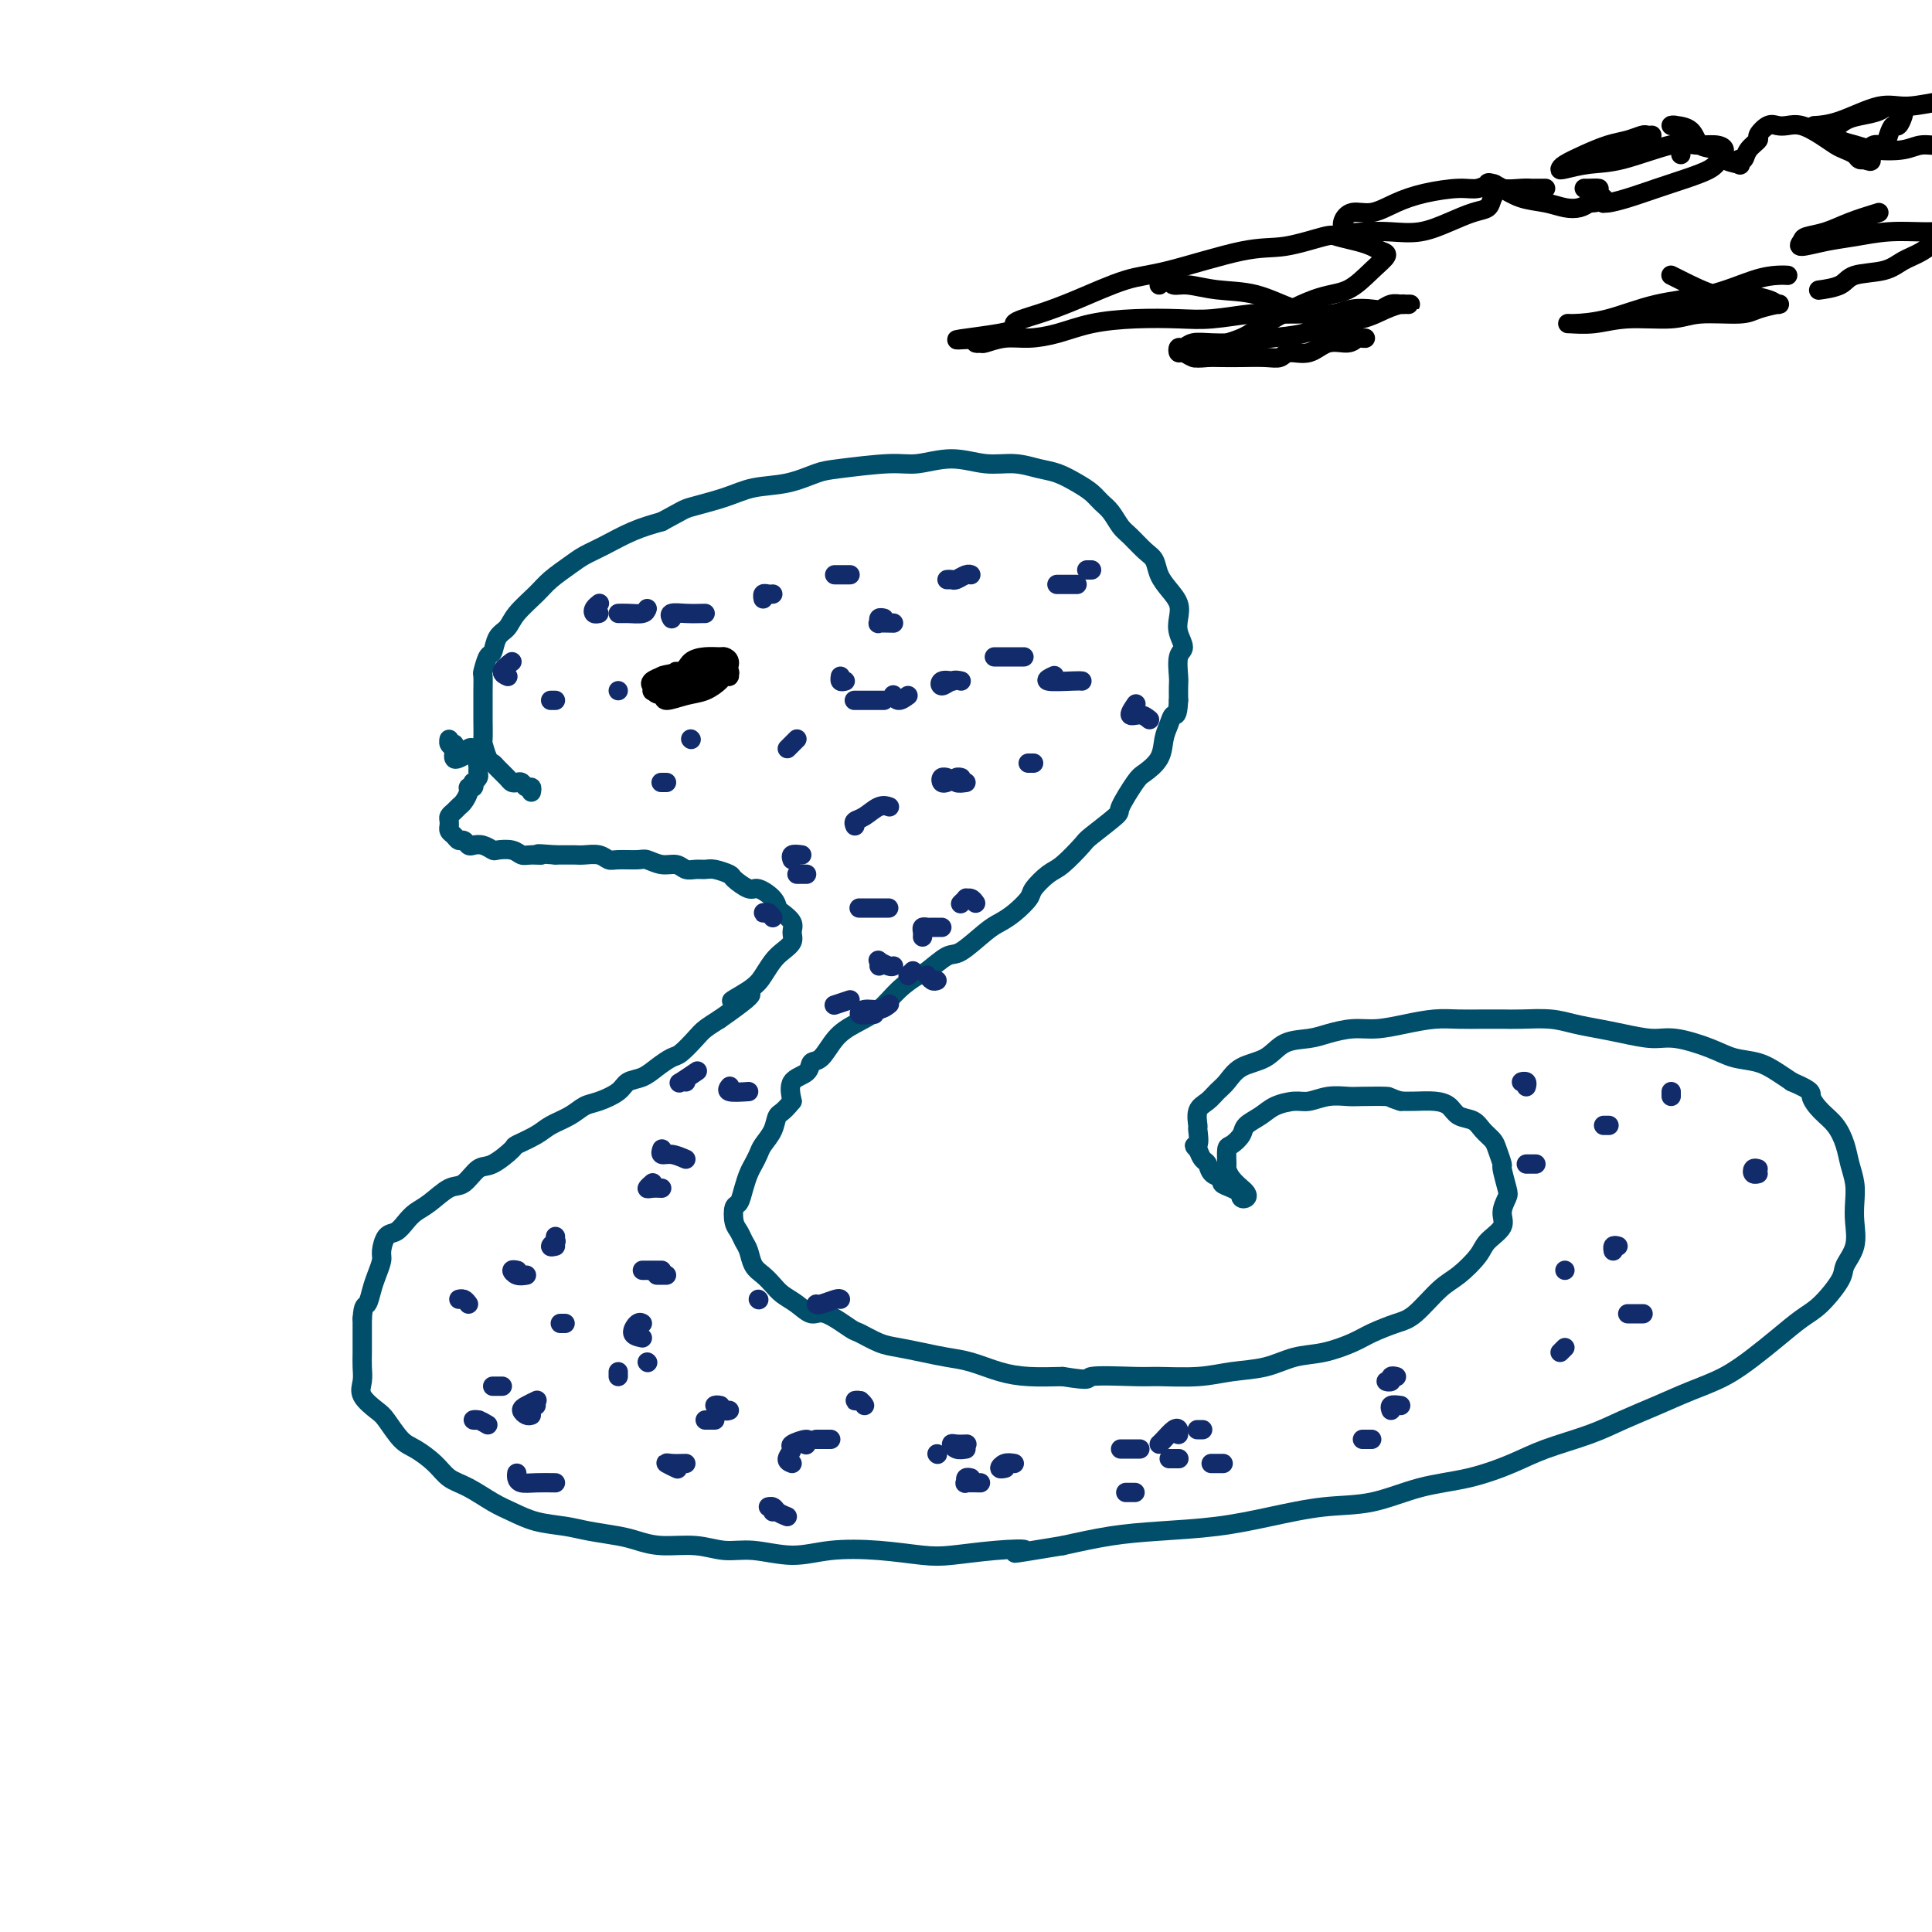 <svg viewBox='0 0 400 400' version='1.1' xmlns='http://www.w3.org/2000/svg' xmlns:xlink='http://www.w3.org/1999/xlink'><g fill='none' stroke='#004E6A' stroke-width='4' stroke-linecap='round' stroke-linejoin='round'><path d='M110,164c0.089,-0.453 0.178,-0.905 0,-1c-0.178,-0.095 -0.624,0.169 -1,0c-0.376,-0.169 -0.682,-0.770 -1,-1c-0.318,-0.230 -0.649,-0.090 -1,0c-0.351,0.090 -0.724,0.128 -1,0c-0.276,-0.128 -0.456,-0.424 -1,-1c-0.544,-0.576 -1.452,-1.432 -2,-2c-0.548,-0.568 -0.735,-0.846 -1,-1c-0.265,-0.154 -0.607,-0.182 -1,-1c-0.393,-0.818 -0.837,-2.425 -1,-3c-0.163,-0.575 -0.044,-0.116 0,-1c0.044,-0.884 0.012,-3.109 0,-4c-0.012,-0.891 -0.004,-0.446 0,-1c0.004,-0.554 0.004,-2.107 0,-3c-0.004,-0.893 -0.012,-1.126 0,-2c0.012,-0.874 0.044,-2.388 0,-3c-0.044,-0.612 -0.163,-0.323 0,-1c0.163,-0.677 0.608,-2.319 1,-3c0.392,-0.681 0.731,-0.402 1,-1c0.269,-0.598 0.469,-2.074 1,-3c0.531,-0.926 1.395,-1.301 2,-2c0.605,-0.699 0.952,-1.720 2,-3c1.048,-1.280 2.799,-2.817 4,-4c1.201,-1.183 1.853,-2.011 3,-3c1.147,-0.989 2.791,-2.138 4,-3c1.209,-0.862 1.984,-1.437 3,-2c1.016,-0.563 2.274,-1.113 4,-2c1.726,-0.887 3.922,-2.111 6,-3c2.078,-0.889 4.039,-1.445 6,-2'/><path d='M137,108c4.566,-2.445 4.479,-2.557 6,-3c1.521,-0.443 4.648,-1.218 7,-2c2.352,-0.782 3.927,-1.573 6,-2c2.073,-0.427 4.642,-0.491 7,-1c2.358,-0.509 4.505,-1.462 6,-2c1.495,-0.538 2.338,-0.662 5,-1c2.662,-0.338 7.145,-0.890 10,-1c2.855,-0.110 4.083,0.222 6,0c1.917,-0.222 4.522,-1.000 7,-1c2.478,-0.000 4.830,0.776 7,1c2.170,0.224 4.156,-0.106 6,0c1.844,0.106 3.544,0.647 5,1c1.456,0.353 2.669,0.516 4,1c1.331,0.484 2.779,1.288 4,2c1.221,0.712 2.213,1.330 3,2c0.787,0.670 1.369,1.391 2,2c0.631,0.609 1.311,1.107 2,2c0.689,0.893 1.388,2.182 2,3c0.612,0.818 1.136,1.167 2,2c0.864,0.833 2.067,2.151 3,3c0.933,0.849 1.595,1.227 2,2c0.405,0.773 0.552,1.939 1,3c0.448,1.061 1.197,2.018 2,3c0.803,0.982 1.662,1.990 2,3c0.338,1.010 0.157,2.021 0,3c-0.157,0.979 -0.291,1.924 0,3c0.291,1.076 1.006,2.283 1,3c-0.006,0.717 -0.734,0.945 -1,2c-0.266,1.055 -0.072,2.938 0,4c0.072,1.062 0.020,1.303 0,2c-0.020,0.697 -0.010,1.848 0,3'/><path d='M244,145c-0.181,3.687 -0.633,2.904 -1,3c-0.367,0.096 -0.649,1.072 -1,2c-0.351,0.928 -0.771,1.808 -1,3c-0.229,1.192 -0.267,2.698 -1,4c-0.733,1.302 -2.162,2.401 -3,3c-0.838,0.599 -1.087,0.696 -2,2c-0.913,1.304 -2.492,3.813 -3,5c-0.508,1.187 0.055,1.051 -1,2c-1.055,0.949 -3.730,2.982 -5,4c-1.270,1.018 -1.137,1.020 -2,2c-0.863,0.980 -2.723,2.938 -4,4c-1.277,1.062 -1.970,1.230 -3,2c-1.030,0.770 -2.398,2.143 -3,3c-0.602,0.857 -0.437,1.197 -1,2c-0.563,0.803 -1.853,2.069 -3,3c-1.147,0.931 -2.149,1.528 -3,2c-0.851,0.472 -1.549,0.818 -3,2c-1.451,1.182 -3.655,3.200 -5,4c-1.345,0.800 -1.832,0.381 -3,1c-1.168,0.619 -3.018,2.277 -4,3c-0.982,0.723 -1.095,0.513 -2,1c-0.905,0.487 -2.602,1.672 -4,3c-1.398,1.328 -2.497,2.799 -4,4c-1.503,1.201 -3.409,2.132 -5,3c-1.591,0.868 -2.868,1.673 -4,3c-1.132,1.327 -2.118,3.176 -3,4c-0.882,0.824 -1.659,0.623 -2,1c-0.341,0.377 -0.246,1.332 -1,2c-0.754,0.668 -2.358,1.048 -3,2c-0.642,0.952 -0.321,2.476 0,4'/><path d='M164,228c-2.040,2.550 -2.641,2.427 -3,3c-0.359,0.573 -0.477,1.844 -1,3c-0.523,1.156 -1.449,2.199 -2,3c-0.551,0.801 -0.725,1.360 -1,2c-0.275,0.640 -0.652,1.360 -1,2c-0.348,0.640 -0.669,1.201 -1,2c-0.331,0.799 -0.674,1.838 -1,3c-0.326,1.162 -0.634,2.447 -1,3c-0.366,0.553 -0.788,0.374 -1,1c-0.212,0.626 -0.212,2.058 0,3c0.212,0.942 0.637,1.393 1,2c0.363,0.607 0.664,1.370 1,2c0.336,0.630 0.708,1.128 1,2c0.292,0.872 0.504,2.120 1,3c0.496,0.880 1.277,1.393 2,2c0.723,0.607 1.387,1.309 2,2c0.613,0.691 1.173,1.373 2,2c0.827,0.627 1.921,1.200 3,2c1.079,0.800 2.144,1.829 3,2c0.856,0.171 1.505,-0.515 3,0c1.495,0.515 3.837,2.232 5,3c1.163,0.768 1.146,0.587 2,1c0.854,0.413 2.579,1.419 4,2c1.421,0.581 2.539,0.737 4,1c1.461,0.263 3.266,0.635 5,1c1.734,0.365 3.395,0.725 5,1c1.605,0.275 3.152,0.465 5,1c1.848,0.535 3.998,1.413 6,2c2.002,0.587 3.858,0.882 6,1c2.142,0.118 4.571,0.059 7,0'/><path d='M220,285c6.744,1.082 4.605,0.287 6,0c1.395,-0.287 6.325,-0.065 9,0c2.675,0.065 3.095,-0.028 5,0c1.905,0.028 5.295,0.177 8,0c2.705,-0.177 4.727,-0.680 7,-1c2.273,-0.320 4.798,-0.456 7,-1c2.202,-0.544 4.080,-1.498 6,-2c1.920,-0.502 3.880,-0.554 6,-1c2.120,-0.446 4.398,-1.285 6,-2c1.602,-0.715 2.528,-1.306 4,-2c1.472,-0.694 3.490,-1.491 5,-2c1.510,-0.509 2.510,-0.730 4,-2c1.490,-1.270 3.468,-3.589 5,-5c1.532,-1.411 2.616,-1.914 4,-3c1.384,-1.086 3.068,-2.757 4,-4c0.932,-1.243 1.112,-2.060 2,-3c0.888,-0.940 2.483,-2.004 3,-3c0.517,-0.996 -0.043,-1.925 0,-3c0.043,-1.075 0.688,-2.298 1,-3c0.312,-0.702 0.292,-0.884 0,-2c-0.292,-1.116 -0.855,-3.166 -1,-4c-0.145,-0.834 0.128,-0.451 0,-1c-0.128,-0.549 -0.657,-2.030 -1,-3c-0.343,-0.970 -0.500,-1.429 -1,-2c-0.500,-0.571 -1.343,-1.253 -2,-2c-0.657,-0.747 -1.127,-1.559 -2,-2c-0.873,-0.441 -2.148,-0.510 -3,-1c-0.852,-0.490 -1.280,-1.399 -2,-2c-0.720,-0.601 -1.732,-0.893 -3,-1c-1.268,-0.107 -2.791,-0.031 -4,0c-1.209,0.031 -2.105,0.015 -3,0'/><path d='M290,228c-2.732,-0.844 -2.062,-0.954 -3,-1c-0.938,-0.046 -3.485,-0.027 -5,0c-1.515,0.027 -1.998,0.062 -3,0c-1.002,-0.062 -2.522,-0.221 -4,0c-1.478,0.221 -2.915,0.822 -4,1c-1.085,0.178 -1.820,-0.066 -3,0c-1.180,0.066 -2.806,0.442 -4,1c-1.194,0.558 -1.956,1.299 -3,2c-1.044,0.701 -2.371,1.361 -3,2c-0.629,0.639 -0.561,1.256 -1,2c-0.439,0.744 -1.384,1.616 -2,2c-0.616,0.384 -0.903,0.278 -1,1c-0.097,0.722 -0.002,2.270 0,3c0.002,0.730 -0.087,0.643 0,1c0.087,0.357 0.350,1.157 1,2c0.650,0.843 1.687,1.730 2,2c0.313,0.270 -0.099,-0.075 0,0c0.099,0.075 0.707,0.571 1,1c0.293,0.429 0.269,0.791 0,1c-0.269,0.209 -0.784,0.263 -1,0c-0.216,-0.263 -0.133,-0.844 0,-1c0.133,-0.156 0.316,0.114 0,0c-0.316,-0.114 -1.131,-0.612 -2,-1c-0.869,-0.388 -1.791,-0.667 -2,-1c-0.209,-0.333 0.295,-0.722 0,-1c-0.295,-0.278 -1.388,-0.446 -2,-1c-0.612,-0.554 -0.742,-1.495 -1,-2c-0.258,-0.505 -0.645,-0.573 -1,-1c-0.355,-0.427 -0.677,-1.214 -1,-2'/><path d='M248,238c-1.390,-1.287 -0.367,-0.505 0,-1c0.367,-0.495 0.076,-2.268 0,-3c-0.076,-0.732 0.062,-0.421 0,-1c-0.062,-0.579 -0.325,-2.046 0,-3c0.325,-0.954 1.238,-1.395 2,-2c0.762,-0.605 1.374,-1.374 2,-2c0.626,-0.626 1.266,-1.109 2,-2c0.734,-0.891 1.563,-2.189 3,-3c1.437,-0.811 3.482,-1.135 5,-2c1.518,-0.865 2.508,-2.269 4,-3c1.492,-0.731 3.485,-0.787 5,-1c1.515,-0.213 2.550,-0.583 4,-1c1.450,-0.417 3.314,-0.882 5,-1c1.686,-0.118 3.196,0.112 5,0c1.804,-0.112 3.904,-0.566 6,-1c2.096,-0.434 4.190,-0.848 6,-1c1.810,-0.152 3.337,-0.041 5,0c1.663,0.041 3.462,0.014 5,0c1.538,-0.014 2.816,-0.015 4,0c1.184,0.015 2.275,0.045 4,0c1.725,-0.045 4.085,-0.166 6,0c1.915,0.166 3.384,0.617 5,1c1.616,0.383 3.380,0.697 5,1c1.620,0.303 3.096,0.596 5,1c1.904,0.404 4.235,0.919 6,1c1.765,0.081 2.965,-0.274 5,0c2.035,0.274 4.904,1.176 7,2c2.096,0.824 3.417,1.571 5,2c1.583,0.429 3.426,0.538 5,1c1.574,0.462 2.878,1.275 4,2c1.122,0.725 2.061,1.363 3,2'/><path d='M371,224c4.538,1.925 3.884,2.237 4,3c0.116,0.763 1.001,1.978 2,3c0.999,1.022 2.110,1.851 3,3c0.890,1.149 1.558,2.616 2,4c0.442,1.384 0.656,2.684 1,4c0.344,1.316 0.817,2.649 1,4c0.183,1.351 0.077,2.719 0,4c-0.077,1.281 -0.124,2.475 0,4c0.124,1.525 0.418,3.380 0,5c-0.418,1.620 -1.549,3.006 -2,4c-0.451,0.994 -0.222,1.595 -1,3c-0.778,1.405 -2.561,3.615 -4,5c-1.439,1.385 -2.532,1.945 -4,3c-1.468,1.055 -3.310,2.603 -5,4c-1.690,1.397 -3.227,2.642 -5,4c-1.773,1.358 -3.782,2.828 -6,4c-2.218,1.172 -4.644,2.046 -7,3c-2.356,0.954 -4.643,1.987 -7,3c-2.357,1.013 -4.783,2.005 -7,3c-2.217,0.995 -4.224,1.995 -7,3c-2.776,1.005 -6.321,2.017 -9,3c-2.679,0.983 -4.490,1.936 -7,3c-2.510,1.064 -5.717,2.238 -9,3c-3.283,0.762 -6.641,1.111 -10,2c-3.359,0.889 -6.720,2.318 -10,3c-3.280,0.682 -6.481,0.616 -10,1c-3.519,0.384 -7.357,1.219 -11,2c-3.643,0.781 -7.090,1.508 -11,2c-3.910,0.492 -8.284,0.748 -12,1c-3.716,0.252 -6.776,0.501 -10,1c-3.224,0.499 -6.612,1.250 -10,2'/><path d='M220,320c-14.571,2.408 -8.998,1.426 -8,1c0.998,-0.426 -2.580,-0.298 -6,0c-3.420,0.298 -6.684,0.764 -9,1c-2.316,0.236 -3.686,0.241 -6,0c-2.314,-0.241 -5.573,-0.729 -9,-1c-3.427,-0.271 -7.022,-0.325 -10,0c-2.978,0.325 -5.338,1.030 -8,1c-2.662,-0.030 -5.626,-0.796 -8,-1c-2.374,-0.204 -4.159,0.152 -6,0c-1.841,-0.152 -3.738,-0.814 -6,-1c-2.262,-0.186 -4.889,0.105 -7,0c-2.111,-0.105 -3.704,-0.605 -5,-1c-1.296,-0.395 -2.293,-0.687 -4,-1c-1.707,-0.313 -4.125,-0.649 -6,-1c-1.875,-0.351 -3.208,-0.717 -5,-1c-1.792,-0.283 -4.045,-0.484 -6,-1c-1.955,-0.516 -3.614,-1.348 -5,-2c-1.386,-0.652 -2.500,-1.123 -4,-2c-1.500,-0.877 -3.388,-2.158 -5,-3c-1.612,-0.842 -2.950,-1.244 -4,-2c-1.050,-0.756 -1.813,-1.864 -3,-3c-1.187,-1.136 -2.799,-2.299 -4,-3c-1.201,-0.701 -1.992,-0.939 -3,-2c-1.008,-1.061 -2.231,-2.945 -3,-4c-0.769,-1.055 -1.082,-1.282 -2,-2c-0.918,-0.718 -2.442,-1.928 -3,-3c-0.558,-1.072 -0.149,-2.005 0,-3c0.149,-0.995 0.040,-2.050 0,-3c-0.040,-0.950 -0.011,-1.794 0,-3c0.011,-1.206 0.003,-2.773 0,-4c-0.003,-1.227 -0.002,-2.113 0,-3'/><path d='M75,273c0.178,-3.010 0.621,-2.534 1,-3c0.379,-0.466 0.692,-1.873 1,-3c0.308,-1.127 0.610,-1.975 1,-3c0.390,-1.025 0.867,-2.228 1,-3c0.133,-0.772 -0.078,-1.113 0,-2c0.078,-0.887 0.446,-2.319 1,-3c0.554,-0.681 1.296,-0.610 2,-1c0.704,-0.390 1.371,-1.240 2,-2c0.629,-0.760 1.222,-1.430 2,-2c0.778,-0.570 1.743,-1.040 3,-2c1.257,-0.960 2.807,-2.412 4,-3c1.193,-0.588 2.029,-0.314 3,-1c0.971,-0.686 2.077,-2.333 3,-3c0.923,-0.667 1.663,-0.353 3,-1c1.337,-0.647 3.271,-2.256 4,-3c0.729,-0.744 0.253,-0.623 1,-1c0.747,-0.377 2.715,-1.252 4,-2c1.285,-0.748 1.885,-1.369 3,-2c1.115,-0.631 2.745,-1.272 4,-2c1.255,-0.728 2.135,-1.542 3,-2c0.865,-0.458 1.715,-0.559 3,-1c1.285,-0.441 3.006,-1.222 4,-2c0.994,-0.778 1.262,-1.555 2,-2c0.738,-0.445 1.945,-0.560 3,-1c1.055,-0.440 1.959,-1.206 3,-2c1.041,-0.794 2.221,-1.616 3,-2c0.779,-0.384 1.157,-0.330 2,-1c0.843,-0.670 2.150,-2.065 3,-3c0.850,-0.935 1.243,-1.410 2,-2c0.757,-0.590 1.879,-1.295 3,-2'/><path d='M149,211c11.214,-7.784 4.747,-4.743 3,-4c-1.747,0.743 1.224,-0.812 3,-2c1.776,-1.188 2.356,-2.009 3,-3c0.644,-0.991 1.351,-2.152 2,-3c0.649,-0.848 1.239,-1.383 2,-2c0.761,-0.617 1.693,-1.316 2,-2c0.307,-0.684 -0.010,-1.351 0,-2c0.010,-0.649 0.346,-1.278 0,-2c-0.346,-0.722 -1.376,-1.537 -2,-2c-0.624,-0.463 -0.844,-0.576 -1,-1c-0.156,-0.424 -0.250,-1.160 -1,-2c-0.750,-0.840 -2.158,-1.784 -3,-2c-0.842,-0.216 -1.117,0.296 -2,0c-0.883,-0.296 -2.372,-1.400 -3,-2c-0.628,-0.600 -0.395,-0.696 -1,-1c-0.605,-0.304 -2.048,-0.818 -3,-1c-0.952,-0.182 -1.412,-0.034 -2,0c-0.588,0.034 -1.302,-0.047 -2,0c-0.698,0.047 -1.378,0.223 -2,0c-0.622,-0.223 -1.185,-0.845 -2,-1c-0.815,-0.155 -1.881,0.156 -3,0c-1.119,-0.156 -2.291,-0.777 -3,-1c-0.709,-0.223 -0.956,-0.046 -2,0c-1.044,0.046 -2.884,-0.040 -4,0c-1.116,0.040 -1.506,0.207 -2,0c-0.494,-0.207 -1.091,-0.788 -2,-1c-0.909,-0.212 -2.130,-0.057 -3,0c-0.870,0.057 -1.388,0.015 -2,0c-0.612,-0.015 -1.318,-0.004 -2,0c-0.682,0.004 -1.341,0.002 -2,0'/><path d='M115,177c-5.690,-0.460 -3.416,-0.109 -3,0c0.416,0.109 -1.025,-0.022 -2,0c-0.975,0.022 -1.482,0.198 -2,0c-0.518,-0.198 -1.046,-0.771 -2,-1c-0.954,-0.229 -2.336,-0.113 -3,0c-0.664,0.113 -0.612,0.222 -1,0c-0.388,-0.222 -1.217,-0.777 -2,-1c-0.783,-0.223 -1.519,-0.115 -2,0c-0.481,0.115 -0.707,0.238 -1,0c-0.293,-0.238 -0.653,-0.838 -1,-1c-0.347,-0.162 -0.682,0.115 -1,0c-0.318,-0.115 -0.621,-0.622 -1,-1c-0.379,-0.378 -0.834,-0.626 -1,-1c-0.166,-0.374 -0.041,-0.874 0,-1c0.041,-0.126 0.000,0.121 0,0c-0.000,-0.121 0.041,-0.609 0,-1c-0.041,-0.391 -0.165,-0.686 0,-1c0.165,-0.314 0.618,-0.649 1,-1c0.382,-0.351 0.695,-0.720 1,-1c0.305,-0.280 0.604,-0.471 1,-1c0.396,-0.529 0.890,-1.395 1,-2c0.110,-0.605 -0.163,-0.950 0,-1c0.163,-0.050 0.762,0.194 1,0c0.238,-0.194 0.116,-0.825 0,-1c-0.116,-0.175 -0.227,0.108 0,0c0.227,-0.108 0.793,-0.606 1,-1c0.207,-0.394 0.056,-0.683 0,-1c-0.056,-0.317 -0.016,-0.662 0,-1c0.016,-0.338 0.008,-0.669 0,-1'/><path d='M99,158c0.778,-2.277 0.224,-0.470 0,0c-0.224,0.470 -0.116,-0.397 0,-1c0.116,-0.603 0.241,-0.942 0,-1c-0.241,-0.058 -0.847,0.166 -1,0c-0.153,-0.166 0.149,-0.720 0,-1c-0.149,-0.280 -0.747,-0.284 -1,0c-0.253,0.284 -0.159,0.858 0,1c0.159,0.142 0.383,-0.147 0,0c-0.383,0.147 -1.375,0.731 -2,1c-0.625,0.269 -0.885,0.225 -1,0c-0.115,-0.225 -0.084,-0.631 0,-1c0.084,-0.369 0.223,-0.703 0,-1c-0.223,-0.297 -0.806,-0.559 -1,-1c-0.194,-0.441 0.000,-1.060 0,-1c-0.000,0.060 -0.196,0.800 0,1c0.196,0.200 0.784,-0.138 1,0c0.216,0.138 0.062,0.754 0,1c-0.062,0.246 -0.031,0.123 0,0'/></g>
<g fill='none' stroke='#000000' stroke-width='4' stroke-linecap='round' stroke-linejoin='round'><path d='M138,140c-0.482,0.023 -0.963,0.045 -1,0c-0.037,-0.045 0.371,-0.159 0,0c-0.371,0.159 -1.522,0.589 -2,1c-0.478,0.411 -0.283,0.803 0,1c0.283,0.197 0.654,0.198 1,0c0.346,-0.198 0.668,-0.594 1,-1c0.332,-0.406 0.676,-0.823 1,-1c0.324,-0.177 0.630,-0.116 1,0c0.370,0.116 0.804,0.286 1,0c0.196,-0.286 0.153,-1.030 0,-1c-0.153,0.030 -0.417,0.832 -1,1c-0.583,0.168 -1.486,-0.299 -2,0c-0.514,0.299 -0.638,1.364 -1,2c-0.362,0.636 -0.963,0.842 -1,1c-0.037,0.158 0.490,0.268 1,0c0.510,-0.268 1.003,-0.913 1,-1c-0.003,-0.087 -0.502,0.383 0,0c0.502,-0.383 2.006,-1.620 3,-2c0.994,-0.380 1.480,0.098 2,0c0.520,-0.098 1.076,-0.773 1,-1c-0.076,-0.227 -0.785,-0.005 -1,0c-0.215,0.005 0.062,-0.206 0,0c-0.062,0.206 -0.464,0.829 -1,1c-0.536,0.171 -1.205,-0.109 -2,0c-0.795,0.109 -1.714,0.606 -2,1c-0.286,0.394 0.061,0.684 0,1c-0.061,0.316 -0.531,0.658 -1,1'/><path d='M136,143c-0.866,0.771 0.468,0.697 1,1c0.532,0.303 0.261,0.981 1,1c0.739,0.019 2.490,-0.621 4,-1c1.510,-0.379 2.781,-0.498 4,-1c1.219,-0.502 2.387,-1.389 3,-2c0.613,-0.611 0.671,-0.948 1,-1c0.329,-0.052 0.928,0.181 1,0c0.072,-0.181 -0.385,-0.778 -1,-1c-0.615,-0.222 -1.390,-0.071 -2,0c-0.610,0.071 -1.057,0.060 -2,0c-0.943,-0.060 -2.383,-0.170 -3,0c-0.617,0.170 -0.413,0.620 -1,1c-0.587,0.380 -1.966,0.691 -3,1c-1.034,0.309 -1.722,0.617 -2,1c-0.278,0.383 -0.147,0.842 0,1c0.147,0.158 0.308,0.016 1,0c0.692,-0.016 1.913,0.094 3,0c1.087,-0.094 2.039,-0.393 3,-1c0.961,-0.607 1.930,-1.521 3,-2c1.070,-0.479 2.240,-0.521 3,-1c0.760,-0.479 1.111,-1.394 1,-2c-0.111,-0.606 -0.685,-0.901 -1,-1c-0.315,-0.099 -0.373,-0.000 -1,0c-0.627,0.000 -1.825,-0.099 -3,0c-1.175,0.099 -2.328,0.394 -3,1c-0.672,0.606 -0.862,1.521 -2,2c-1.138,0.479 -3.225,0.521 -4,1c-0.775,0.479 -0.239,1.397 0,2c0.239,0.603 0.180,0.893 0,1c-0.180,0.107 -0.480,0.031 0,0c0.480,-0.031 1.740,-0.015 3,0'/><path d='M140,143c0.699,0.346 0.945,-0.289 2,-1c1.055,-0.711 2.917,-1.498 4,-2c1.083,-0.502 1.385,-0.720 2,-1c0.615,-0.280 1.543,-0.623 2,-1c0.457,-0.377 0.442,-0.788 0,-1c-0.442,-0.212 -1.310,-0.225 -2,0c-0.690,0.225 -1.202,0.687 -2,1c-0.798,0.313 -1.884,0.477 -3,1c-1.116,0.523 -2.263,1.405 -3,2c-0.737,0.595 -1.063,0.902 -1,1c0.063,0.098 0.516,-0.015 1,0c0.484,0.015 1.001,0.157 2,0c0.999,-0.157 2.482,-0.613 4,-1c1.518,-0.387 3.070,-0.706 4,-1c0.930,-0.294 1.236,-0.562 1,-1c-0.236,-0.438 -1.016,-1.047 -2,-1c-0.984,0.047 -2.173,0.748 -3,1c-0.827,0.252 -1.293,0.053 -2,0c-0.707,-0.053 -1.654,0.039 -2,0c-0.346,-0.039 -0.091,-0.208 0,0c0.091,0.208 0.017,0.792 0,1c-0.017,0.208 0.023,0.038 0,0c-0.023,-0.038 -0.108,0.056 0,0c0.108,-0.056 0.408,-0.261 1,0c0.592,0.261 1.475,0.988 2,1c0.525,0.012 0.690,-0.690 1,-1c0.310,-0.310 0.763,-0.227 1,0c0.237,0.227 0.256,0.600 0,1c-0.256,0.400 -0.787,0.829 -1,1c-0.213,0.171 -0.106,0.086 0,0'/></g>
<g fill='none' stroke='#122B6A' stroke-width='4' stroke-linecap='round' stroke-linejoin='round'><path d='M316,224c-0.536,0.030 -1.071,0.060 -1,0c0.071,-0.060 0.750,-0.208 1,0c0.250,0.208 0.071,0.774 0,1c-0.071,0.226 -0.036,0.113 0,0'/><path d='M346,226c0.000,0.417 0.000,0.833 0,1c0.000,0.167 0.000,0.083 0,0'/><path d='M318,241c-0.311,0.000 -0.622,0.000 -1,0c-0.378,0.000 -0.822,0.000 -1,0c-0.178,-0.000 -0.089,0.000 0,0'/><path d='M333,233c-0.533,0.000 -1.067,0.000 -1,0c0.067,0.000 0.733,0.000 1,0c0.267,0.000 0.133,0.000 0,0'/><path d='M364,242c-0.393,-0.113 -0.786,-0.226 -1,0c-0.214,0.226 -0.250,0.792 0,1c0.250,0.208 0.786,0.060 1,0c0.214,-0.060 0.107,-0.030 0,0'/><path d='M335,258c-0.422,-0.111 -0.844,-0.222 -1,0c-0.156,0.222 -0.044,0.778 0,1c0.044,0.222 0.022,0.111 0,0'/><path d='M324,263c0.000,0.000 0.000,0.000 0,0c0.000,0.000 0.000,0.000 0,0'/><path d='M338,272c-0.476,0.000 -0.952,0.000 -1,0c-0.048,0.000 0.333,0.000 1,0c0.667,0.000 1.619,0.000 2,0c0.381,0.000 0.190,0.000 0,0'/><path d='M324,279c-0.417,0.417 -0.833,0.833 -1,1c-0.167,0.167 -0.083,0.083 0,0'/><path d='M288,286c-0.544,-0.030 -1.088,-0.061 -1,0c0.088,0.061 0.807,0.212 1,0c0.193,-0.212 -0.140,-0.788 0,-1c0.140,-0.212 0.754,-0.061 1,0c0.246,0.061 0.123,0.030 0,0'/><path d='M290,291c-0.844,-0.111 -1.689,-0.222 -2,0c-0.311,0.222 -0.089,0.778 0,1c0.089,0.222 0.044,0.111 0,0'/><path d='M284,298c-0.280,0.000 -0.560,0.000 -1,0c-0.440,0.000 -1.042,0.000 -1,0c0.042,0.000 0.726,0.000 1,0c0.274,0.000 0.137,0.000 0,0'/><path d='M253,303c0.219,0.000 0.437,0.000 0,0c-0.437,0.000 -1.530,0.000 -2,0c-0.470,0.000 -0.319,0.000 0,0c0.319,0.000 0.805,0.000 1,0c0.195,0.000 0.097,0.000 0,0'/><path d='M244,302c0.075,0.000 0.150,0.000 0,0c-0.150,0.000 -0.525,0.000 -1,0c-0.475,0.000 -1.051,0.000 -1,0c0.051,0.000 0.729,0.000 1,0c0.271,0.000 0.136,0.000 0,0'/><path d='M235,309c-0.280,0.000 -0.560,0.000 -1,0c-0.440,0.000 -1.042,0.000 -1,0c0.042,0.000 0.726,0.000 1,0c0.274,0.000 0.137,0.000 0,0'/><path d='M240,299c0.226,-0.204 0.453,-0.408 1,-1c0.547,-0.592 1.415,-1.571 2,-2c0.585,-0.429 0.888,-0.308 1,0c0.112,0.308 0.032,0.802 0,1c-0.032,0.198 -0.016,0.099 0,0'/><path d='M248,296c-0.111,0.000 -0.222,0.000 0,0c0.222,0.000 0.778,0.000 1,0c0.222,0.000 0.111,0.000 0,0'/><path d='M236,300c-0.226,0.000 -0.452,0.000 -1,0c-0.548,0.000 -1.417,0.000 -2,0c-0.583,0.000 -0.881,0.000 -1,0c-0.119,0.000 -0.060,0.000 0,0'/><path d='M210,303c-0.702,-0.113 -1.405,-0.226 -2,0c-0.595,0.226 -1.083,0.792 -1,1c0.083,0.208 0.738,0.060 1,0c0.262,-0.060 0.131,-0.030 0,0'/><path d='M203,307c-1.276,-0.030 -2.552,-0.061 -3,0c-0.448,0.061 -0.069,0.212 0,0c0.069,-0.212 -0.174,-0.788 0,-1c0.174,-0.212 0.764,-0.061 1,0c0.236,0.061 0.118,0.030 0,0'/><path d='M200,300c-0.718,0.113 -1.435,0.226 -2,0c-0.565,-0.226 -0.976,-0.793 -1,-1c-0.024,-0.207 0.340,-0.056 1,0c0.660,0.056 1.617,0.016 2,0c0.383,-0.016 0.191,-0.008 0,0'/><path d='M194,301c0.000,0.000 0.100,0.100 0.1,0.1'/><path d='M163,314c-0.771,-0.307 -1.541,-0.615 -2,-1c-0.459,-0.385 -0.606,-0.849 -1,-1c-0.394,-0.151 -1.033,0.011 -1,0c0.033,-0.011 0.740,-0.195 1,0c0.260,0.195 0.074,0.770 0,1c-0.074,0.230 -0.037,0.115 0,0'/><path d='M164,303c-0.560,-0.216 -1.121,-0.432 -1,-1c0.121,-0.568 0.922,-1.486 1,-2c0.078,-0.514 -0.567,-0.622 0,-1c0.567,-0.378 2.345,-1.025 3,-1c0.655,0.025 0.187,0.721 0,1c-0.187,0.279 -0.094,0.139 0,0'/><path d='M179,291c-0.280,-0.423 -0.560,-0.845 -1,-1c-0.440,-0.155 -1.042,-0.042 -1,0c0.042,0.042 0.726,0.012 1,0c0.274,-0.012 0.137,-0.006 0,0'/><path d='M172,298c-0.733,0.000 -1.467,0.000 -2,0c-0.533,0.000 -0.867,0.000 -1,0c-0.133,0.000 -0.067,0.000 0,0'/><path d='M151,292c-0.348,0.113 -0.695,0.226 -1,0c-0.305,-0.226 -0.566,-0.793 -1,-1c-0.434,-0.207 -1.040,-0.056 -1,0c0.040,0.056 0.726,0.016 1,0c0.274,-0.016 0.137,-0.008 0,0'/><path d='M148,294c-0.310,0.000 -0.619,0.000 -1,0c-0.381,0.000 -0.833,0.000 -1,0c-0.167,0.000 -0.048,0.000 0,0c0.048,0.000 0.024,0.000 0,0'/><path d='M142,303c-1.095,0.030 -2.190,0.060 -3,0c-0.810,-0.060 -1.333,-0.208 -1,0c0.333,0.208 1.524,0.774 2,1c0.476,0.226 0.238,0.113 0,0'/><path d='M115,307c-1.381,-0.022 -2.762,-0.045 -4,0c-1.238,0.045 -2.332,0.156 -3,0c-0.668,-0.156 -0.911,-0.581 -1,-1c-0.089,-0.419 -0.026,-0.834 0,-1c0.026,-0.166 0.013,-0.083 0,0'/><path d='M101,295c-0.702,-0.423 -1.405,-0.845 -2,-1c-0.595,-0.155 -1.083,-0.042 -1,0c0.083,0.042 0.738,0.012 1,0c0.262,-0.012 0.131,-0.006 0,0'/><path d='M110,293c-0.295,0.091 -0.590,0.182 -1,0c-0.410,-0.182 -0.935,-0.636 -1,-1c-0.065,-0.364 0.329,-0.636 1,-1c0.671,-0.364 1.620,-0.818 2,-1c0.380,-0.182 0.190,-0.091 0,0'/><path d='M111,291c0.000,0.000 0.000,0.000 0,0c0.000,0.000 0.000,0.000 0,0'/><path d='M104,287c-0.311,0.000 -0.622,0.000 -1,0c-0.378,0.000 -0.822,0.000 -1,0c-0.178,0.000 -0.089,0.000 0,0'/><path d='M97,270c-0.311,-0.422 -0.622,-0.844 -1,-1c-0.378,-0.156 -0.822,-0.044 -1,0c-0.178,0.044 -0.089,0.022 0,0'/><path d='M117,274c-0.417,0.000 -0.833,0.000 -1,0c-0.167,0.000 -0.083,0.000 0,0'/><path d='M128,284c0.000,0.417 0.000,0.833 0,1c0.000,0.167 0.000,0.083 0,0'/><path d='M134,282c0.000,0.000 0.100,0.100 0.1,0.1'/><path d='M133,277c-0.929,-0.196 -1.857,-0.393 -2,-1c-0.143,-0.607 0.500,-1.625 1,-2c0.500,-0.375 0.857,-0.107 1,0c0.143,0.107 0.071,0.054 0,0'/><path d='M157,269c0.000,0.000 0.100,0.100 0.1,0.1'/><path d='M174,269c-0.113,-0.113 -0.226,-0.226 -1,0c-0.774,0.226 -2.208,0.792 -3,1c-0.792,0.208 -0.940,0.060 -1,0c-0.060,-0.060 -0.030,-0.030 0,0'/><path d='M137,264c-0.544,0.000 -1.088,0.000 -1,0c0.088,0.000 0.807,0.000 1,0c0.193,0.000 -0.140,0.000 0,0c0.140,0.000 0.754,0.000 1,0c0.246,0.000 0.123,0.000 0,0'/><path d='M137,263c-1.156,0.000 -2.311,0.000 -3,0c-0.689,0.000 -0.911,0.000 -1,0c-0.089,0.000 -0.044,0.000 0,0'/><path d='M109,264c-0.702,0.113 -1.405,0.226 -2,0c-0.595,-0.226 -1.083,-0.792 -1,-1c0.083,-0.208 0.738,-0.060 1,0c0.262,0.060 0.131,0.030 0,0'/><path d='M115,258c-0.536,0.121 -1.072,0.242 -1,0c0.072,-0.242 0.751,-0.848 1,-1c0.249,-0.152 0.067,0.152 0,0c-0.067,-0.152 -0.019,-0.758 0,-1c0.019,-0.242 0.010,-0.121 0,0'/><path d='M137,246c-0.702,-0.030 -1.405,-0.060 -2,0c-0.595,0.060 -1.083,0.208 -1,0c0.083,-0.208 0.738,-0.774 1,-1c0.262,-0.226 0.131,-0.113 0,0'/><path d='M142,240c-1.042,-0.452 -2.083,-0.905 -3,-1c-0.917,-0.095 -1.708,0.167 -2,0c-0.292,-0.167 -0.083,-0.762 0,-1c0.083,-0.238 0.042,-0.119 0,0'/><path d='M155,226c-1.689,0.111 -3.378,0.222 -4,0c-0.622,-0.222 -0.178,-0.778 0,-1c0.178,-0.222 0.089,-0.111 0,0'/><path d='M142,224c-0.333,-0.060 -0.667,-0.119 -1,0c-0.333,0.119 -0.667,0.417 0,0c0.667,-0.417 2.333,-1.548 3,-2c0.667,-0.452 0.333,-0.226 0,0'/><path d='M181,210c-0.186,-0.032 -0.372,-0.065 -1,0c-0.628,0.065 -1.699,0.227 -2,0c-0.301,-0.227 0.167,-0.844 1,-1c0.833,-0.156 2.032,0.150 3,0c0.968,-0.150 1.705,-0.757 2,-1c0.295,-0.243 0.147,-0.121 0,0'/><path d='M194,203c-0.311,0.111 -0.622,0.222 -1,0c-0.378,-0.222 -0.822,-0.778 -1,-1c-0.178,-0.222 -0.089,-0.111 0,0'/><path d='M189,201c-0.417,0.417 -0.833,0.833 -1,1c-0.167,0.167 -0.083,0.083 0,0'/><path d='M176,207c-1.250,0.417 -2.500,0.833 -3,1c-0.500,0.167 -0.250,0.083 0,0'/><path d='M185,200c-0.196,0.105 -0.392,0.211 -1,0c-0.608,-0.211 -1.627,-0.737 -2,-1c-0.373,-0.263 -0.100,-0.263 0,0c0.100,0.263 0.029,0.789 0,1c-0.029,0.211 -0.014,0.105 0,0'/><path d='M195,192c-0.762,-0.006 -1.525,-0.012 -2,0c-0.475,0.012 -0.663,0.042 -1,0c-0.337,-0.042 -0.822,-0.156 -1,0c-0.178,0.156 -0.048,0.580 0,1c0.048,0.420 0.014,0.834 0,1c-0.014,0.166 -0.007,0.083 0,0'/><path d='M202,187c-0.301,-0.431 -0.603,-0.861 -1,-1c-0.397,-0.139 -0.890,0.014 -1,0c-0.110,-0.014 0.163,-0.196 0,0c-0.163,0.196 -0.761,0.770 -1,1c-0.239,0.230 -0.120,0.115 0,0'/><path d='M184,188c-1.467,0.000 -2.933,0.000 -4,0c-1.067,0.000 -1.733,0.000 -2,0c-0.267,0.000 -0.133,0.000 0,0'/><path d='M160,190c-0.280,-0.423 -0.560,-0.845 -1,-1c-0.440,-0.155 -1.042,-0.042 -1,0c0.042,0.042 0.726,0.012 1,0c0.274,-0.012 0.137,-0.006 0,0'/><path d='M167,181c-0.929,0.000 -1.857,0.000 -2,0c-0.143,0.000 0.500,0.000 1,0c0.500,0.000 0.857,0.000 1,0c0.143,-0.000 0.071,0.000 0,0'/><path d='M166,177c-0.844,-0.111 -1.689,-0.222 -2,0c-0.311,0.222 -0.089,0.778 0,1c0.089,0.222 0.044,0.111 0,0'/><path d='M177,171c-0.152,-0.370 -0.303,-0.740 0,-1c0.303,-0.260 1.061,-0.410 2,-1c0.939,-0.590 2.061,-1.620 3,-2c0.939,-0.380 1.697,-0.108 2,0c0.303,0.108 0.152,0.054 0,0'/><path d='M196,162c-0.393,0.113 -0.786,0.226 -1,0c-0.214,-0.226 -0.250,-0.792 0,-1c0.250,-0.208 0.786,-0.060 1,0c0.214,0.060 0.107,0.030 0,0'/><path d='M200,162c-0.815,0.113 -1.631,0.226 -2,0c-0.369,-0.226 -0.292,-0.792 0,-1c0.292,-0.208 0.798,-0.060 1,0c0.202,0.060 0.101,0.030 0,0'/><path d='M213,158c-0.111,0.000 -0.222,0.000 0,0c0.222,0.000 0.778,0.000 1,0c0.222,0.000 0.111,0.000 0,0'/><path d='M238,149c-0.589,-0.482 -1.179,-0.964 -2,-1c-0.821,-0.036 -1.875,0.375 -2,0c-0.125,-0.375 0.679,-1.536 1,-2c0.321,-0.464 0.161,-0.232 0,0'/><path d='M224,141c-0.250,-0.030 -0.500,-0.060 -2,0c-1.500,0.060 -4.250,0.208 -5,0c-0.750,-0.208 0.500,-0.774 1,-1c0.500,-0.226 0.250,-0.113 0,0'/><path d='M212,136c-1.467,0.000 -2.933,0.000 -4,0c-1.067,0.000 -1.733,0.000 -2,0c-0.267,-0.000 -0.133,0.000 0,0'/><path d='M199,141c-0.635,-0.144 -1.270,-0.287 -2,0c-0.730,0.287 -1.557,1.005 -2,1c-0.443,-0.005 -0.504,-0.732 0,-1c0.504,-0.268 1.573,-0.077 2,0c0.427,0.077 0.214,0.038 0,0'/><path d='M188,144c-0.733,0.533 -1.467,1.067 -2,1c-0.533,-0.067 -0.867,-0.733 -1,-1c-0.133,-0.267 -0.067,-0.133 0,0'/><path d='M183,145c-0.144,0.000 -0.287,0.000 -1,0c-0.713,0.000 -1.995,0.000 -3,0c-1.005,0.000 -1.732,0.000 -2,0c-0.268,0.000 -0.077,0.000 0,0c0.077,0.000 0.038,0.000 0,0'/><path d='M175,141c-0.422,0.111 -0.844,0.222 -1,0c-0.156,-0.222 -0.044,-0.778 0,-1c0.044,-0.222 0.022,-0.111 0,0'/><path d='M185,129c-1.276,-0.030 -2.552,-0.061 -3,0c-0.448,0.061 -0.069,0.212 0,0c0.069,-0.212 -0.174,-0.788 0,-1c0.174,-0.212 0.764,-0.061 1,0c0.236,0.061 0.118,0.030 0,0'/><path d='M197,120c-0.520,0.008 -1.039,0.016 -1,0c0.039,-0.016 0.638,-0.057 1,0c0.362,0.057 0.489,0.211 1,0c0.511,-0.211 1.407,-0.788 2,-1c0.593,-0.212 0.884,-0.061 1,0c0.116,0.061 0.058,0.030 0,0'/><path d='M225,118c0.417,0.000 0.833,0.000 1,0c0.167,0.000 0.083,0.000 0,0'/><path d='M223,121c-0.622,0.000 -1.244,0.000 -2,0c-0.756,0.000 -1.644,0.000 -2,0c-0.356,0.000 -0.178,0.000 0,0'/><path d='M176,119c-0.196,0.000 -0.393,0.000 -1,0c-0.607,0.000 -1.625,0.000 -2,0c-0.375,0.000 -0.107,0.000 0,0c0.107,0.000 0.054,0.000 0,0'/><path d='M160,123c-0.310,0.030 -0.619,0.060 -1,0c-0.381,-0.060 -0.833,-0.208 -1,0c-0.167,0.208 -0.048,0.774 0,1c0.048,0.226 0.024,0.113 0,0'/><path d='M146,127c-1.351,0.030 -2.702,0.060 -4,0c-1.298,-0.060 -2.542,-0.208 -3,0c-0.458,0.208 -0.131,0.774 0,1c0.131,0.226 0.065,0.113 0,0'/><path d='M134,126c-0.150,0.423 -0.299,0.845 -1,1c-0.701,0.155 -1.953,0.041 -3,0c-1.047,-0.041 -1.889,-0.011 -2,0c-0.111,0.011 0.509,0.003 1,0c0.491,-0.003 0.855,-0.001 1,0c0.145,0.001 0.073,0.000 0,0'/><path d='M124,127c-0.393,0.083 -0.786,0.167 -1,0c-0.214,-0.167 -0.250,-0.583 0,-1c0.250,-0.417 0.786,-0.833 1,-1c0.214,-0.167 0.107,-0.083 0,0'/><path d='M106,137c-0.956,0.733 -1.911,1.467 -2,2c-0.089,0.533 0.689,0.867 1,1c0.311,0.133 0.156,0.067 0,0'/><path d='M114,145c0.422,0.000 0.844,0.000 1,0c0.156,0.000 0.044,0.000 0,0c-0.044,0.000 -0.022,0.000 0,0'/><path d='M128,143c0.000,0.000 0.000,0.000 0,0c0.000,0.000 0.000,0.000 0,0c0.000,0.000 0.000,0.000 0,0'/><path d='M143,153c0.000,0.000 0.100,0.100 0.1,0.1'/><path d='M137,162c-0.111,0.000 -0.222,0.000 0,0c0.222,0.000 0.778,0.000 1,0c0.222,0.000 0.111,0.000 0,0'/><path d='M163,155c0.311,-0.311 0.622,-0.622 1,-1c0.378,-0.378 0.822,-0.822 1,-1c0.178,-0.178 0.089,-0.089 0,0'/></g>
<g fill='none' stroke='#000000' stroke-width='4' stroke-linecap='round' stroke-linejoin='round'><path d='M240,59c0.325,-0.390 0.650,-0.781 1,-1c0.350,-0.219 0.727,-0.268 1,0c0.273,0.268 0.444,0.852 1,1c0.556,0.148 1.498,-0.141 3,0c1.502,0.141 3.565,0.714 6,1c2.435,0.286 5.244,0.287 8,1c2.756,0.713 5.461,2.138 8,3c2.539,0.862 4.912,1.159 7,2c2.088,0.841 3.891,2.224 5,3c1.109,0.776 1.522,0.944 2,1c0.478,0.056 1.020,-0.001 1,0c-0.020,0.001 -0.601,0.061 -1,0c-0.399,-0.061 -0.614,-0.242 -1,0c-0.386,0.242 -0.942,0.906 -2,1c-1.058,0.094 -2.616,-0.381 -4,0c-1.384,0.381 -2.593,1.619 -4,2c-1.407,0.381 -3.012,-0.094 -4,0c-0.988,0.094 -1.360,0.757 -2,1c-0.640,0.243 -1.546,0.066 -3,0c-1.454,-0.066 -3.454,-0.022 -5,0c-1.546,0.022 -2.638,0.021 -4,0c-1.362,-0.021 -2.992,-0.062 -4,0c-1.008,0.062 -1.392,0.228 -2,0c-0.608,-0.228 -1.440,-0.849 -2,-1c-0.560,-0.151 -0.847,0.170 -1,0c-0.153,-0.170 -0.171,-0.830 0,-1c0.171,-0.170 0.530,0.150 1,0c0.470,-0.150 1.050,-0.771 2,-1c0.950,-0.229 2.272,-0.065 4,0c1.728,0.065 3.864,0.033 6,0'/><path d='M257,71c2.867,-0.505 4.034,-0.769 6,-1c1.966,-0.231 4.730,-0.430 7,-1c2.270,-0.570 4.047,-1.512 6,-2c1.953,-0.488 4.083,-0.523 6,-1c1.917,-0.477 3.621,-1.396 5,-2c1.379,-0.604 2.434,-0.894 3,-1c0.566,-0.106 0.643,-0.029 1,0c0.357,0.029 0.993,0.012 1,0c0.007,-0.012 -0.615,-0.017 -1,0c-0.385,0.017 -0.532,0.056 -1,0c-0.468,-0.056 -1.258,-0.207 -2,0c-0.742,0.207 -1.437,0.773 -2,1c-0.563,0.227 -0.993,0.114 -2,0c-1.007,-0.114 -2.590,-0.228 -4,0c-1.410,0.228 -2.648,0.797 -4,1c-1.352,0.203 -2.819,0.041 -5,0c-2.181,-0.041 -5.076,0.041 -7,0c-1.924,-0.041 -2.876,-0.205 -5,0c-2.124,0.205 -5.420,0.779 -8,1c-2.580,0.221 -4.443,0.088 -7,0c-2.557,-0.088 -5.807,-0.130 -9,0c-3.193,0.130 -6.330,0.431 -9,1c-2.670,0.569 -4.872,1.406 -7,2c-2.128,0.594 -4.183,0.943 -6,1c-1.817,0.057 -3.398,-0.180 -5,0c-1.602,0.180 -3.225,0.778 -4,1c-0.775,0.222 -0.703,0.070 -1,0c-0.297,-0.070 -0.965,-0.057 -1,0c-0.035,0.057 0.561,0.159 1,0c0.439,-0.159 0.719,-0.580 1,-1'/><path d='M204,70c-12.750,0.954 -1.626,-0.161 3,-1c4.626,-0.839 2.755,-1.402 3,-2c0.245,-0.598 2.605,-1.233 5,-2c2.395,-0.767 4.825,-1.668 8,-3c3.175,-1.332 7.096,-3.096 10,-4c2.904,-0.904 4.793,-0.947 9,-2c4.207,-1.053 10.733,-3.116 15,-4c4.267,-0.884 6.274,-0.588 9,-1c2.726,-0.412 6.172,-1.533 8,-2c1.828,-0.467 2.037,-0.281 3,0c0.963,0.281 2.681,0.657 4,1c1.319,0.343 2.238,0.652 3,1c0.762,0.348 1.368,0.734 2,1c0.632,0.266 1.292,0.413 1,1c-0.292,0.587 -1.534,1.613 -3,3c-1.466,1.387 -3.156,3.135 -5,4c-1.844,0.865 -3.841,0.847 -7,2c-3.159,1.153 -7.479,3.475 -10,5c-2.521,1.525 -3.242,2.251 -5,3c-1.758,0.749 -4.551,1.521 -6,2c-1.449,0.479 -1.553,0.664 -2,1c-0.447,0.336 -1.236,0.821 -1,1c0.236,0.179 1.496,0.051 2,0c0.504,-0.051 0.252,-0.026 0,0'/><path d='M320,39c-0.763,-0.003 -1.526,-0.006 -2,0c-0.474,0.006 -0.658,0.020 -1,0c-0.342,-0.020 -0.843,-0.072 -2,0c-1.157,0.072 -2.969,0.270 -4,0c-1.031,-0.270 -1.282,-1.009 -2,-1c-0.718,0.009 -1.903,0.767 -3,1c-1.097,0.233 -2.107,-0.058 -4,0c-1.893,0.058 -4.669,0.466 -7,1c-2.331,0.534 -4.218,1.194 -6,2c-1.782,0.806 -3.461,1.757 -5,2c-1.539,0.243 -2.938,-0.223 -4,0c-1.062,0.223 -1.787,1.133 -2,2c-0.213,0.867 0.087,1.691 1,2c0.913,0.309 2.439,0.104 4,0c1.561,-0.104 3.157,-0.107 5,0c1.843,0.107 3.932,0.325 6,0c2.068,-0.325 4.114,-1.191 6,-2c1.886,-0.809 3.613,-1.561 5,-2c1.387,-0.439 2.434,-0.566 3,-1c0.566,-0.434 0.652,-1.174 1,-2c0.348,-0.826 0.960,-1.736 1,-2c0.040,-0.264 -0.490,0.118 -1,0c-0.510,-0.118 -1.001,-0.736 -1,-1c0.001,-0.264 0.492,-0.172 1,0c0.508,0.172 1.032,0.425 2,1c0.968,0.575 2.381,1.472 4,2c1.619,0.528 3.444,0.688 5,1c1.556,0.312 2.842,0.776 4,1c1.158,0.224 2.188,0.207 3,0c0.812,-0.207 1.406,-0.603 2,-1'/><path d='M329,42c3.364,0.072 2.274,-1.249 2,-2c-0.274,-0.751 0.267,-0.933 0,-1c-0.267,-0.067 -1.341,-0.018 -2,0c-0.659,0.018 -0.903,0.005 -1,0c-0.097,-0.005 -0.049,-0.003 0,0'/><path d='M342,28c-0.377,0.026 -0.753,0.051 -1,0c-0.247,-0.051 -0.364,-0.179 -1,0c-0.636,0.179 -1.792,0.664 -3,1c-1.208,0.336 -2.467,0.522 -4,1c-1.533,0.478 -3.339,1.249 -5,2c-1.661,0.751 -3.178,1.483 -4,2c-0.822,0.517 -0.951,0.821 -1,1c-0.049,0.179 -0.019,0.234 1,0c1.019,-0.234 3.028,-0.757 5,-1c1.972,-0.243 3.906,-0.207 7,-1c3.094,-0.793 7.348,-2.417 10,-3c2.652,-0.583 3.702,-0.126 5,0c1.298,0.126 2.845,-0.079 4,0c1.155,0.079 1.917,0.444 2,1c0.083,0.556 -0.515,1.304 -1,2c-0.485,0.696 -0.858,1.339 -2,2c-1.142,0.661 -3.052,1.340 -5,2c-1.948,0.660 -3.933,1.302 -6,2c-2.067,0.698 -4.214,1.451 -6,2c-1.786,0.549 -3.211,0.893 -4,1c-0.789,0.107 -0.944,-0.023 -1,0c-0.056,0.023 -0.015,0.198 0,0c0.015,-0.198 0.004,-0.771 0,-1c-0.004,-0.229 -0.002,-0.115 0,0'/><path d='M348,32c0.005,-0.641 0.011,-1.282 0,-2c-0.011,-0.718 -0.037,-1.513 0,-2c0.037,-0.487 0.137,-0.667 0,-1c-0.137,-0.333 -0.510,-0.820 -1,-1c-0.490,-0.180 -1.097,-0.051 -1,0c0.097,0.051 0.898,0.026 1,0c0.102,-0.026 -0.494,-0.053 0,0c0.494,0.053 2.077,0.186 3,1c0.923,0.814 1.186,2.310 2,3c0.814,0.690 2.179,0.573 3,1c0.821,0.427 1.099,1.398 2,2c0.901,0.602 2.425,0.835 3,1c0.575,0.165 0.200,0.261 0,0c-0.200,-0.261 -0.227,-0.881 0,-1c0.227,-0.119 0.708,0.262 1,0c0.292,-0.262 0.396,-1.166 1,-2c0.604,-0.834 1.708,-1.596 2,-2c0.292,-0.404 -0.229,-0.450 0,-1c0.229,-0.550 1.209,-1.606 2,-2c0.791,-0.394 1.395,-0.127 2,0c0.605,0.127 1.211,0.114 2,0c0.789,-0.114 1.759,-0.329 3,0c1.241,0.329 2.752,1.202 4,2c1.248,0.798 2.233,1.520 3,2c0.767,0.480 1.316,0.717 2,1c0.684,0.283 1.503,0.612 2,1c0.497,0.388 0.672,0.835 1,1c0.328,0.165 0.808,0.047 1,0c0.192,-0.047 0.096,-0.024 0,0'/><path d='M386,33c2.206,0.984 1.221,-0.056 1,-1c-0.221,-0.944 0.322,-1.792 1,-2c0.678,-0.208 1.492,0.225 2,0c0.508,-0.225 0.711,-1.108 1,-2c0.289,-0.892 0.664,-1.793 1,-2c0.336,-0.207 0.634,0.280 1,0c0.366,-0.280 0.802,-1.326 1,-2c0.198,-0.674 0.160,-0.976 0,-1c-0.160,-0.024 -0.441,0.230 -1,0c-0.559,-0.230 -1.398,-0.946 -2,-1c-0.602,-0.054 -0.969,0.553 -2,1c-1.031,0.447 -2.727,0.736 -4,1c-1.273,0.264 -2.125,0.505 -3,1c-0.875,0.495 -1.774,1.244 -2,2c-0.226,0.756 0.220,1.519 1,2c0.780,0.481 1.893,0.680 3,1c1.107,0.320 2.207,0.759 4,1c1.793,0.241 4.277,0.283 6,0c1.723,-0.283 2.684,-0.891 4,-1c1.316,-0.109 2.986,0.280 4,0c1.014,-0.280 1.370,-1.229 2,-2c0.630,-0.771 1.534,-1.365 2,-2c0.466,-0.635 0.495,-1.311 0,-2c-0.495,-0.689 -1.513,-1.390 -2,-2c-0.487,-0.610 -0.443,-1.130 -2,-1c-1.557,0.130 -4.716,0.911 -7,1c-2.284,0.089 -3.695,-0.512 -6,0c-2.305,0.512 -5.505,2.138 -8,3c-2.495,0.862 -4.284,0.961 -5,1c-0.716,0.039 -0.358,0.020 0,0'/><path d='M346,57c-0.043,-0.021 -0.085,-0.041 0,0c0.085,0.041 0.299,0.145 2,1c1.701,0.855 4.890,2.463 7,3c2.110,0.537 3.141,0.003 5,0c1.859,-0.003 4.546,0.525 6,1c1.454,0.475 1.674,0.897 2,1c0.326,0.103 0.759,-0.112 0,0c-0.759,0.112 -2.711,0.551 -4,1c-1.289,0.449 -1.914,0.909 -4,1c-2.086,0.091 -5.631,-0.186 -8,0c-2.369,0.186 -3.560,0.835 -6,1c-2.440,0.165 -6.127,-0.153 -9,0c-2.873,0.153 -4.931,0.777 -7,1c-2.069,0.223 -4.150,0.045 -5,0c-0.850,-0.045 -0.469,0.044 1,0c1.469,-0.044 4.025,-0.222 7,-1c2.975,-0.778 6.370,-2.156 10,-3c3.630,-0.844 7.495,-1.154 11,-2c3.505,-0.846 6.651,-2.227 9,-3c2.349,-0.773 3.902,-0.939 5,-1c1.098,-0.061 1.742,-0.017 2,0c0.258,0.017 0.129,0.009 0,0'/><path d='M389,44c-2.085,0.644 -4.170,1.287 -6,2c-1.830,0.713 -3.404,1.494 -5,2c-1.596,0.506 -3.213,0.735 -4,1c-0.787,0.265 -0.744,0.565 -1,1c-0.256,0.435 -0.810,1.006 0,1c0.810,-0.006 2.984,-0.591 5,-1c2.016,-0.409 3.874,-0.644 6,-1c2.126,-0.356 4.519,-0.832 7,-1c2.481,-0.168 5.048,-0.029 7,0c1.952,0.029 3.288,-0.052 4,0c0.712,0.052 0.801,0.236 0,1c-0.801,0.764 -2.491,2.106 -4,3c-1.509,0.894 -2.836,1.339 -4,2c-1.164,0.661 -2.166,1.536 -4,2c-1.834,0.464 -4.502,0.516 -6,1c-1.498,0.484 -1.826,1.400 -3,2c-1.174,0.600 -3.192,0.886 -4,1c-0.808,0.114 -0.404,0.057 0,0'/></g>
</svg>